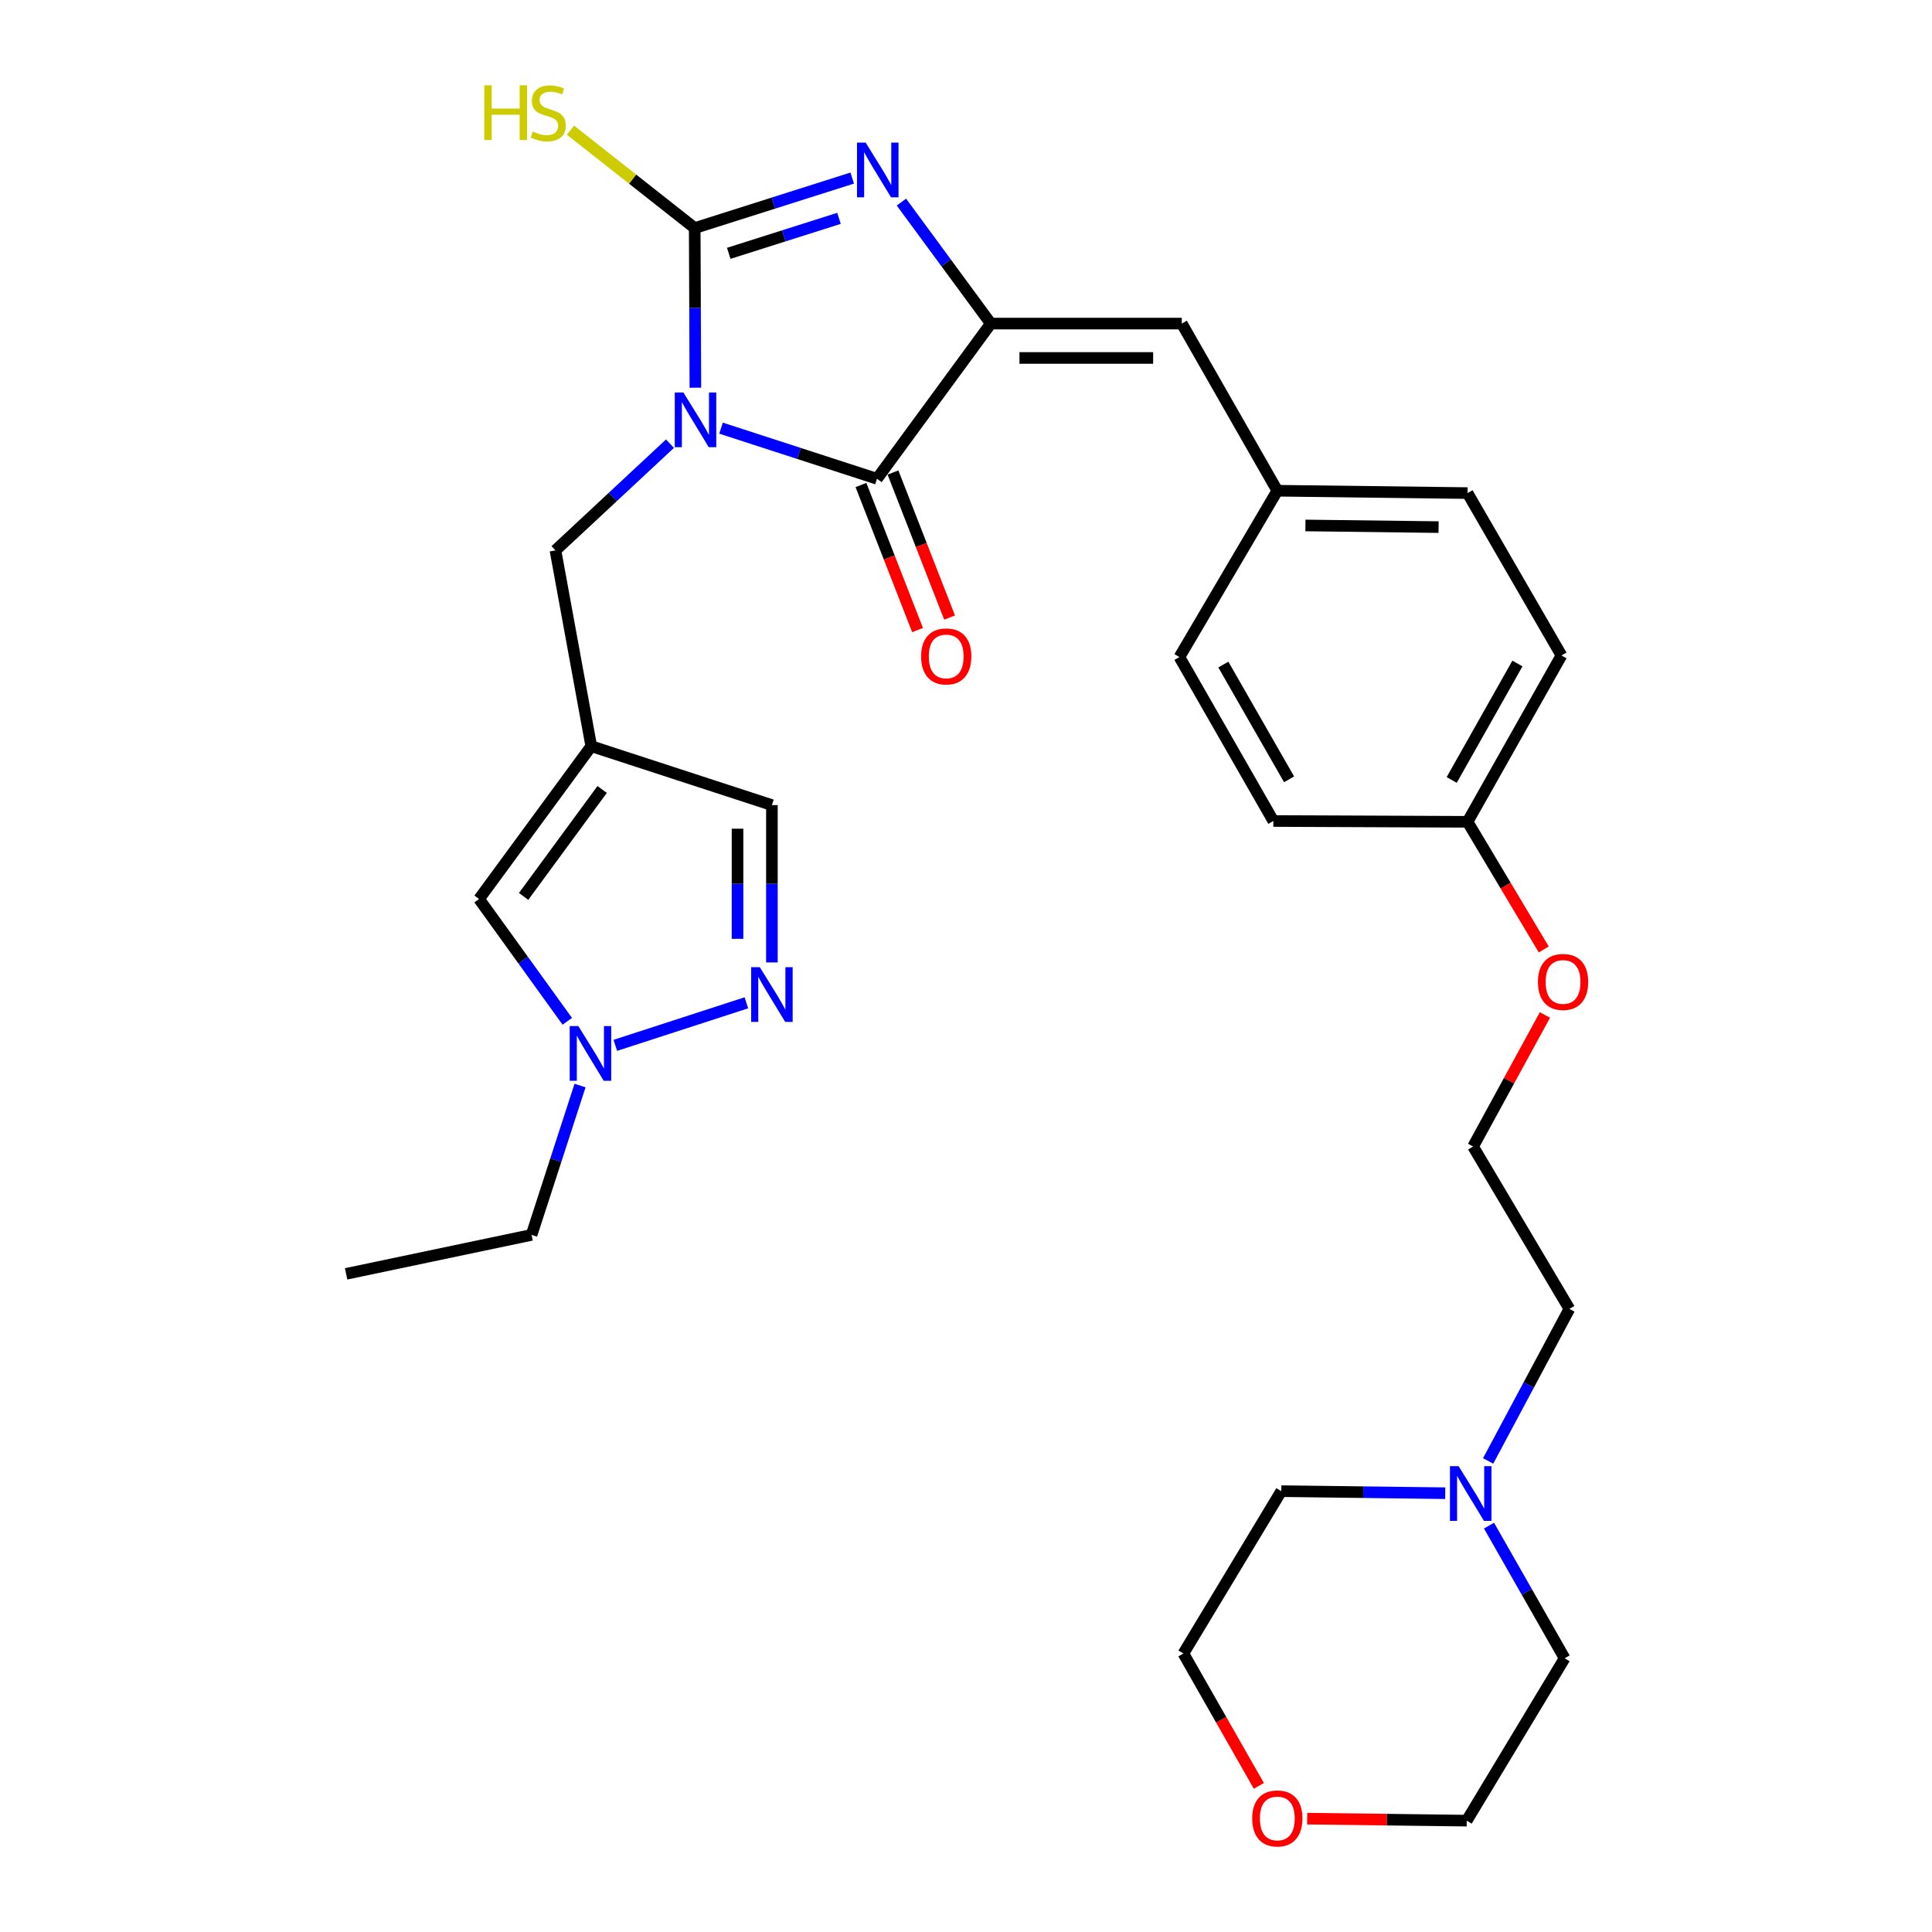 <?xml version='1.0' encoding='iso-8859-1'?>
<svg version='1.1' baseProfile='full'
              xmlns='http://www.w3.org/2000/svg'
                      xmlns:rdkit='http://www.rdkit.org/xml'
                      xmlns:xlink='http://www.w3.org/1999/xlink'
                  xml:space='preserve'
width='1000px' height='1000px' viewBox='0 0 1000 1000'>
<!-- END OF HEADER -->
<rect style='opacity:1.0;fill:#FFFFFF;stroke:none' width='1000' height='1000' x='0' y='0'> </rect>
<path class='bond-0' d='M 359.925,200.678 L 359.752,159.363' style='fill:none;fill-rule:evenodd;stroke:#0000FF;stroke-width:6px;stroke-linecap:butt;stroke-linejoin:miter;stroke-opacity:1' />
<path class='bond-0' d='M 359.752,159.363 L 359.58,118.047' style='fill:none;fill-rule:evenodd;stroke:#000000;stroke-width:6px;stroke-linecap:butt;stroke-linejoin:miter;stroke-opacity:1' />
<path class='bond-1' d='M 373.204,221.608 L 413.562,234.708' style='fill:none;fill-rule:evenodd;stroke:#0000FF;stroke-width:6px;stroke-linecap:butt;stroke-linejoin:miter;stroke-opacity:1' />
<path class='bond-1' d='M 413.562,234.708 L 453.92,247.808' style='fill:none;fill-rule:evenodd;stroke:#000000;stroke-width:6px;stroke-linecap:butt;stroke-linejoin:miter;stroke-opacity:1' />
<path class='bond-6' d='M 346.777,229.638 L 317.14,257.259' style='fill:none;fill-rule:evenodd;stroke:#0000FF;stroke-width:6px;stroke-linecap:butt;stroke-linejoin:miter;stroke-opacity:1' />
<path class='bond-6' d='M 317.14,257.259 L 287.502,284.88' style='fill:none;fill-rule:evenodd;stroke:#000000;stroke-width:6px;stroke-linecap:butt;stroke-linejoin:miter;stroke-opacity:1' />
<path class='bond-3' d='M 359.58,118.047 L 400.345,105.11' style='fill:none;fill-rule:evenodd;stroke:#000000;stroke-width:6px;stroke-linecap:butt;stroke-linejoin:miter;stroke-opacity:1' />
<path class='bond-3' d='M 400.345,105.11 L 441.11,92.172' style='fill:none;fill-rule:evenodd;stroke:#0000FF;stroke-width:6px;stroke-linecap:butt;stroke-linejoin:miter;stroke-opacity:1' />
<path class='bond-3' d='M 377.192,131.127 L 405.727,122.07' style='fill:none;fill-rule:evenodd;stroke:#000000;stroke-width:6px;stroke-linecap:butt;stroke-linejoin:miter;stroke-opacity:1' />
<path class='bond-3' d='M 405.727,122.07 L 434.263,113.014' style='fill:none;fill-rule:evenodd;stroke:#0000FF;stroke-width:6px;stroke-linecap:butt;stroke-linejoin:miter;stroke-opacity:1' />
<path class='bond-13' d='M 359.58,118.047 L 327.429,92.711' style='fill:none;fill-rule:evenodd;stroke:#000000;stroke-width:6px;stroke-linecap:butt;stroke-linejoin:miter;stroke-opacity:1' />
<path class='bond-13' d='M 327.429,92.711 L 295.278,67.374' style='fill:none;fill-rule:evenodd;stroke:#CCCC00;stroke-width:6px;stroke-linecap:butt;stroke-linejoin:miter;stroke-opacity:1' />
<path class='bond-2' d='M 453.92,247.808 L 512.839,167.486' style='fill:none;fill-rule:evenodd;stroke:#000000;stroke-width:6px;stroke-linecap:butt;stroke-linejoin:miter;stroke-opacity:1' />
<path class='bond-12' d='M 445.631,251.042 L 460.279,288.584' style='fill:none;fill-rule:evenodd;stroke:#000000;stroke-width:6px;stroke-linecap:butt;stroke-linejoin:miter;stroke-opacity:1' />
<path class='bond-12' d='M 460.279,288.584 L 474.927,326.125' style='fill:none;fill-rule:evenodd;stroke:#FF0000;stroke-width:6px;stroke-linecap:butt;stroke-linejoin:miter;stroke-opacity:1' />
<path class='bond-12' d='M 462.208,244.574 L 476.856,282.116' style='fill:none;fill-rule:evenodd;stroke:#000000;stroke-width:6px;stroke-linecap:butt;stroke-linejoin:miter;stroke-opacity:1' />
<path class='bond-12' d='M 476.856,282.116 L 491.505,319.657' style='fill:none;fill-rule:evenodd;stroke:#FF0000;stroke-width:6px;stroke-linecap:butt;stroke-linejoin:miter;stroke-opacity:1' />
<path class='bond-8' d='M 512.839,167.486 L 611.697,167.486' style='fill:none;fill-rule:evenodd;stroke:#000000;stroke-width:6px;stroke-linecap:butt;stroke-linejoin:miter;stroke-opacity:1' />
<path class='bond-8' d='M 527.668,185.28 L 596.868,185.28' style='fill:none;fill-rule:evenodd;stroke:#000000;stroke-width:6px;stroke-linecap:butt;stroke-linejoin:miter;stroke-opacity:1' />
<path class='bond-30' d='M 512.839,167.486 L 489.704,136.044' style='fill:none;fill-rule:evenodd;stroke:#000000;stroke-width:6px;stroke-linecap:butt;stroke-linejoin:miter;stroke-opacity:1' />
<path class='bond-30' d='M 489.704,136.044 L 466.57,104.603' style='fill:none;fill-rule:evenodd;stroke:#0000FF;stroke-width:6px;stroke-linecap:butt;stroke-linejoin:miter;stroke-opacity:1' />
<path class='bond-4' d='M 306.038,386.229 L 287.502,284.88' style='fill:none;fill-rule:evenodd;stroke:#000000;stroke-width:6px;stroke-linecap:butt;stroke-linejoin:miter;stroke-opacity:1' />
<path class='bond-9' d='M 306.038,386.229 L 247.959,465.325' style='fill:none;fill-rule:evenodd;stroke:#000000;stroke-width:6px;stroke-linecap:butt;stroke-linejoin:miter;stroke-opacity:1' />
<path class='bond-9' d='M 311.669,408.625 L 271.014,463.992' style='fill:none;fill-rule:evenodd;stroke:#000000;stroke-width:6px;stroke-linecap:butt;stroke-linejoin:miter;stroke-opacity:1' />
<path class='bond-10' d='M 306.038,386.229 L 399.538,416.717' style='fill:none;fill-rule:evenodd;stroke:#000000;stroke-width:6px;stroke-linecap:butt;stroke-linejoin:miter;stroke-opacity:1' />
<path class='bond-5' d='M 399.538,498.153 L 399.538,457.435' style='fill:none;fill-rule:evenodd;stroke:#0000FF;stroke-width:6px;stroke-linecap:butt;stroke-linejoin:miter;stroke-opacity:1' />
<path class='bond-5' d='M 399.538,457.435 L 399.538,416.717' style='fill:none;fill-rule:evenodd;stroke:#000000;stroke-width:6px;stroke-linecap:butt;stroke-linejoin:miter;stroke-opacity:1' />
<path class='bond-5' d='M 381.744,485.937 L 381.744,457.435' style='fill:none;fill-rule:evenodd;stroke:#0000FF;stroke-width:6px;stroke-linecap:butt;stroke-linejoin:miter;stroke-opacity:1' />
<path class='bond-5' d='M 381.744,457.435 L 381.744,428.932' style='fill:none;fill-rule:evenodd;stroke:#000000;stroke-width:6px;stroke-linecap:butt;stroke-linejoin:miter;stroke-opacity:1' />
<path class='bond-31' d='M 386.329,519.052 L 318.484,541.076' style='fill:none;fill-rule:evenodd;stroke:#0000FF;stroke-width:6px;stroke-linecap:butt;stroke-linejoin:miter;stroke-opacity:1' />
<path class='bond-7' d='M 293.63,528.628 L 270.794,496.976' style='fill:none;fill-rule:evenodd;stroke:#0000FF;stroke-width:6px;stroke-linecap:butt;stroke-linejoin:miter;stroke-opacity:1' />
<path class='bond-7' d='M 270.794,496.976 L 247.959,465.325' style='fill:none;fill-rule:evenodd;stroke:#000000;stroke-width:6px;stroke-linecap:butt;stroke-linejoin:miter;stroke-opacity:1' />
<path class='bond-23' d='M 300.225,561.88 L 287.68,600.528' style='fill:none;fill-rule:evenodd;stroke:#0000FF;stroke-width:6px;stroke-linecap:butt;stroke-linejoin:miter;stroke-opacity:1' />
<path class='bond-23' d='M 287.68,600.528 L 275.135,639.176' style='fill:none;fill-rule:evenodd;stroke:#000000;stroke-width:6px;stroke-linecap:butt;stroke-linejoin:miter;stroke-opacity:1' />
<path class='bond-14' d='M 611.697,167.486 L 661.136,253.997' style='fill:none;fill-rule:evenodd;stroke:#000000;stroke-width:6px;stroke-linecap:butt;stroke-linejoin:miter;stroke-opacity:1' />
<path class='bond-11' d='M 770.256,756.181 L 791.287,716.832' style='fill:none;fill-rule:evenodd;stroke:#0000FF;stroke-width:6px;stroke-linecap:butt;stroke-linejoin:miter;stroke-opacity:1' />
<path class='bond-11' d='M 791.287,716.832 L 812.319,677.484' style='fill:none;fill-rule:evenodd;stroke:#000000;stroke-width:6px;stroke-linecap:butt;stroke-linejoin:miter;stroke-opacity:1' />
<path class='bond-25' d='M 770.709,789.664 L 790.278,823.994' style='fill:none;fill-rule:evenodd;stroke:#0000FF;stroke-width:6px;stroke-linecap:butt;stroke-linejoin:miter;stroke-opacity:1' />
<path class='bond-25' d='M 790.278,823.994 L 809.847,858.324' style='fill:none;fill-rule:evenodd;stroke:#000000;stroke-width:6px;stroke-linecap:butt;stroke-linejoin:miter;stroke-opacity:1' />
<path class='bond-26' d='M 748.048,772.883 L 705.62,772.349' style='fill:none;fill-rule:evenodd;stroke:#0000FF;stroke-width:6px;stroke-linecap:butt;stroke-linejoin:miter;stroke-opacity:1' />
<path class='bond-26' d='M 705.62,772.349 L 663.192,771.814' style='fill:none;fill-rule:evenodd;stroke:#000000;stroke-width:6px;stroke-linecap:butt;stroke-linejoin:miter;stroke-opacity:1' />
<path class='bond-17' d='M 661.136,253.997 L 759.598,255.222' style='fill:none;fill-rule:evenodd;stroke:#000000;stroke-width:6px;stroke-linecap:butt;stroke-linejoin:miter;stroke-opacity:1' />
<path class='bond-17' d='M 675.683,271.973 L 744.607,272.832' style='fill:none;fill-rule:evenodd;stroke:#000000;stroke-width:6px;stroke-linecap:butt;stroke-linejoin:miter;stroke-opacity:1' />
<path class='bond-18' d='M 661.136,253.997 L 610.471,340.092' style='fill:none;fill-rule:evenodd;stroke:#000000;stroke-width:6px;stroke-linecap:butt;stroke-linejoin:miter;stroke-opacity:1' />
<path class='bond-15' d='M 651.575,924.364 L 632.051,890.108' style='fill:none;fill-rule:evenodd;stroke:#FF0000;stroke-width:6px;stroke-linecap:butt;stroke-linejoin:miter;stroke-opacity:1' />
<path class='bond-15' d='M 632.051,890.108 L 612.527,855.853' style='fill:none;fill-rule:evenodd;stroke:#000000;stroke-width:6px;stroke-linecap:butt;stroke-linejoin:miter;stroke-opacity:1' />
<path class='bond-33' d='M 676.587,941.331 L 717.885,941.847' style='fill:none;fill-rule:evenodd;stroke:#FF0000;stroke-width:6px;stroke-linecap:butt;stroke-linejoin:miter;stroke-opacity:1' />
<path class='bond-33' d='M 717.885,941.847 L 759.183,942.364' style='fill:none;fill-rule:evenodd;stroke:#000000;stroke-width:6px;stroke-linecap:butt;stroke-linejoin:miter;stroke-opacity:1' />
<path class='bond-16' d='M 759.598,425.367 L 659.079,424.951' style='fill:none;fill-rule:evenodd;stroke:#000000;stroke-width:6px;stroke-linecap:butt;stroke-linejoin:miter;stroke-opacity:1' />
<path class='bond-21' d='M 759.598,425.367 L 779.323,458.403' style='fill:none;fill-rule:evenodd;stroke:#000000;stroke-width:6px;stroke-linecap:butt;stroke-linejoin:miter;stroke-opacity:1' />
<path class='bond-21' d='M 779.323,458.403 L 799.047,491.439' style='fill:none;fill-rule:evenodd;stroke:#FF0000;stroke-width:6px;stroke-linecap:butt;stroke-linejoin:miter;stroke-opacity:1' />
<path class='bond-32' d='M 759.598,425.367 L 808.206,339.261' style='fill:none;fill-rule:evenodd;stroke:#000000;stroke-width:6px;stroke-linecap:butt;stroke-linejoin:miter;stroke-opacity:1' />
<path class='bond-32' d='M 751.394,403.703 L 785.419,343.429' style='fill:none;fill-rule:evenodd;stroke:#000000;stroke-width:6px;stroke-linecap:butt;stroke-linejoin:miter;stroke-opacity:1' />
<path class='bond-20' d='M 759.598,255.222 L 808.206,339.261' style='fill:none;fill-rule:evenodd;stroke:#000000;stroke-width:6px;stroke-linecap:butt;stroke-linejoin:miter;stroke-opacity:1' />
<path class='bond-19' d='M 610.471,340.092 L 659.079,424.951' style='fill:none;fill-rule:evenodd;stroke:#000000;stroke-width:6px;stroke-linecap:butt;stroke-linejoin:miter;stroke-opacity:1' />
<path class='bond-19' d='M 633.203,343.976 L 667.229,403.378' style='fill:none;fill-rule:evenodd;stroke:#000000;stroke-width:6px;stroke-linecap:butt;stroke-linejoin:miter;stroke-opacity:1' />
<path class='bond-24' d='M 799.649,525.359 L 781.057,559.402' style='fill:none;fill-rule:evenodd;stroke:#FF0000;stroke-width:6px;stroke-linecap:butt;stroke-linejoin:miter;stroke-opacity:1' />
<path class='bond-24' d='M 781.057,559.402 L 762.465,593.445' style='fill:none;fill-rule:evenodd;stroke:#000000;stroke-width:6px;stroke-linecap:butt;stroke-linejoin:miter;stroke-opacity:1' />
<path class='bond-22' d='M 812.319,677.484 L 762.465,593.445' style='fill:none;fill-rule:evenodd;stroke:#000000;stroke-width:6px;stroke-linecap:butt;stroke-linejoin:miter;stroke-opacity:1' />
<path class='bond-29' d='M 275.135,639.176 L 179.154,659.343' style='fill:none;fill-rule:evenodd;stroke:#000000;stroke-width:6px;stroke-linecap:butt;stroke-linejoin:miter;stroke-opacity:1' />
<path class='bond-27' d='M 809.847,858.324 L 759.183,942.364' style='fill:none;fill-rule:evenodd;stroke:#000000;stroke-width:6px;stroke-linecap:butt;stroke-linejoin:miter;stroke-opacity:1' />
<path class='bond-28' d='M 663.192,771.814 L 612.527,855.853' style='fill:none;fill-rule:evenodd;stroke:#000000;stroke-width:6px;stroke-linecap:butt;stroke-linejoin:miter;stroke-opacity:1' />
<path  class='atom-0' d='M 353.735 203.16
L 363.015 218.16
Q 363.935 219.64, 365.415 222.32
Q 366.895 225, 366.975 225.16
L 366.975 203.16
L 370.735 203.16
L 370.735 231.48
L 366.855 231.48
L 356.895 215.08
Q 355.735 213.16, 354.495 210.96
Q 353.295 208.76, 352.935 208.08
L 352.935 231.48
L 349.255 231.48
L 349.255 203.16
L 353.735 203.16
' fill='#0000FF'/>
<path  class='atom-4' d='M 448.075 73.815
L 457.355 88.815
Q 458.275 90.295, 459.755 92.975
Q 461.235 95.655, 461.315 95.815
L 461.315 73.815
L 465.075 73.815
L 465.075 102.135
L 461.195 102.135
L 451.235 85.735
Q 450.075 83.815, 448.835 81.615
Q 447.635 79.415, 447.275 78.735
L 447.275 102.135
L 443.595 102.135
L 443.595 73.815
L 448.075 73.815
' fill='#0000FF'/>
<path  class='atom-6' d='M 393.278 500.604
L 402.558 515.604
Q 403.478 517.084, 404.958 519.764
Q 406.438 522.444, 406.518 522.604
L 406.518 500.604
L 410.278 500.604
L 410.278 528.924
L 406.398 528.924
L 396.438 512.524
Q 395.278 510.604, 394.038 508.404
Q 392.838 506.204, 392.478 505.524
L 392.478 528.924
L 388.798 528.924
L 388.798 500.604
L 393.278 500.604
' fill='#0000FF'/>
<path  class='atom-8' d='M 299.363 531.092
L 308.643 546.092
Q 309.563 547.572, 311.043 550.252
Q 312.523 552.932, 312.603 553.092
L 312.603 531.092
L 316.363 531.092
L 316.363 559.412
L 312.483 559.412
L 302.523 543.012
Q 301.363 541.092, 300.123 538.892
Q 298.923 536.692, 298.563 536.012
L 298.563 559.412
L 294.883 559.412
L 294.883 531.092
L 299.363 531.092
' fill='#0000FF'/>
<path  class='atom-12' d='M 754.979 758.89
L 764.259 773.89
Q 765.179 775.37, 766.659 778.05
Q 768.139 780.73, 768.219 780.89
L 768.219 758.89
L 771.979 758.89
L 771.979 787.21
L 768.099 787.21
L 758.139 770.81
Q 756.979 768.89, 755.739 766.69
Q 754.539 764.49, 754.179 763.81
L 754.179 787.21
L 750.499 787.21
L 750.499 758.89
L 754.979 758.89
' fill='#0000FF'/>
<path  class='atom-13' d='M 476.766 339.757
Q 476.766 332.957, 480.126 329.157
Q 483.486 325.357, 489.766 325.357
Q 496.046 325.357, 499.406 329.157
Q 502.766 332.957, 502.766 339.757
Q 502.766 346.637, 499.366 350.557
Q 495.966 354.437, 489.766 354.437
Q 483.526 354.437, 480.126 350.557
Q 476.766 346.677, 476.766 339.757
M 489.766 351.237
Q 494.086 351.237, 496.406 348.357
Q 498.766 345.437, 498.766 339.757
Q 498.766 334.197, 496.406 331.397
Q 494.086 328.557, 489.766 328.557
Q 485.446 328.557, 483.086 331.357
Q 480.766 334.157, 480.766 339.757
Q 480.766 345.477, 483.086 348.357
Q 485.446 351.237, 489.766 351.237
' fill='#FF0000'/>
<path  class='atom-14' d='M 250.665 44.157
L 254.505 44.157
L 254.505 56.197
L 268.985 56.197
L 268.985 44.157
L 272.825 44.157
L 272.825 72.477
L 268.985 72.477
L 268.985 59.397
L 254.505 59.397
L 254.505 72.477
L 250.665 72.477
L 250.665 44.157
' fill='#CCCC00'/>
<path  class='atom-14' d='M 275.785 68.077
Q 276.105 68.197, 277.425 68.757
Q 278.745 69.317, 280.185 69.677
Q 281.665 69.997, 283.105 69.997
Q 285.785 69.997, 287.345 68.717
Q 288.905 67.397, 288.905 65.117
Q 288.905 63.557, 288.105 62.597
Q 287.345 61.637, 286.145 61.117
Q 284.945 60.597, 282.945 59.997
Q 280.425 59.237, 278.905 58.517
Q 277.425 57.797, 276.345 56.277
Q 275.305 54.757, 275.305 52.197
Q 275.305 48.637, 277.705 46.437
Q 280.145 44.237, 284.945 44.237
Q 288.225 44.237, 291.945 45.797
L 291.025 48.877
Q 287.625 47.477, 285.065 47.477
Q 282.305 47.477, 280.785 48.637
Q 279.265 49.757, 279.305 51.717
Q 279.305 53.237, 280.065 54.157
Q 280.865 55.077, 281.985 55.597
Q 283.145 56.117, 285.065 56.717
Q 287.625 57.517, 289.145 58.317
Q 290.665 59.117, 291.745 60.757
Q 292.865 62.357, 292.865 65.117
Q 292.865 69.037, 290.225 71.157
Q 287.625 73.237, 283.265 73.237
Q 280.745 73.237, 278.825 72.677
Q 276.945 72.157, 274.705 71.237
L 275.785 68.077
' fill='#CCCC00'/>
<path  class='atom-16' d='M 648.136 941.218
Q 648.136 934.418, 651.496 930.618
Q 654.856 926.818, 661.136 926.818
Q 667.416 926.818, 670.776 930.618
Q 674.136 934.418, 674.136 941.218
Q 674.136 948.098, 670.736 952.018
Q 667.336 955.898, 661.136 955.898
Q 654.896 955.898, 651.496 952.018
Q 648.136 948.138, 648.136 941.218
M 661.136 952.698
Q 665.456 952.698, 667.776 949.818
Q 670.136 946.898, 670.136 941.218
Q 670.136 935.658, 667.776 932.858
Q 665.456 930.018, 661.136 930.018
Q 656.816 930.018, 654.456 932.818
Q 652.136 935.618, 652.136 941.218
Q 652.136 946.938, 654.456 949.818
Q 656.816 952.698, 661.136 952.698
' fill='#FF0000'/>
<path  class='atom-22' d='M 796.037 508.25
Q 796.037 501.45, 799.397 497.65
Q 802.757 493.85, 809.037 493.85
Q 815.317 493.85, 818.677 497.65
Q 822.037 501.45, 822.037 508.25
Q 822.037 515.13, 818.637 519.05
Q 815.237 522.93, 809.037 522.93
Q 802.797 522.93, 799.397 519.05
Q 796.037 515.17, 796.037 508.25
M 809.037 519.73
Q 813.357 519.73, 815.677 516.85
Q 818.037 513.93, 818.037 508.25
Q 818.037 502.69, 815.677 499.89
Q 813.357 497.05, 809.037 497.05
Q 804.717 497.05, 802.357 499.85
Q 800.037 502.65, 800.037 508.25
Q 800.037 513.97, 802.357 516.85
Q 804.717 519.73, 809.037 519.73
' fill='#FF0000'/>
</svg>
